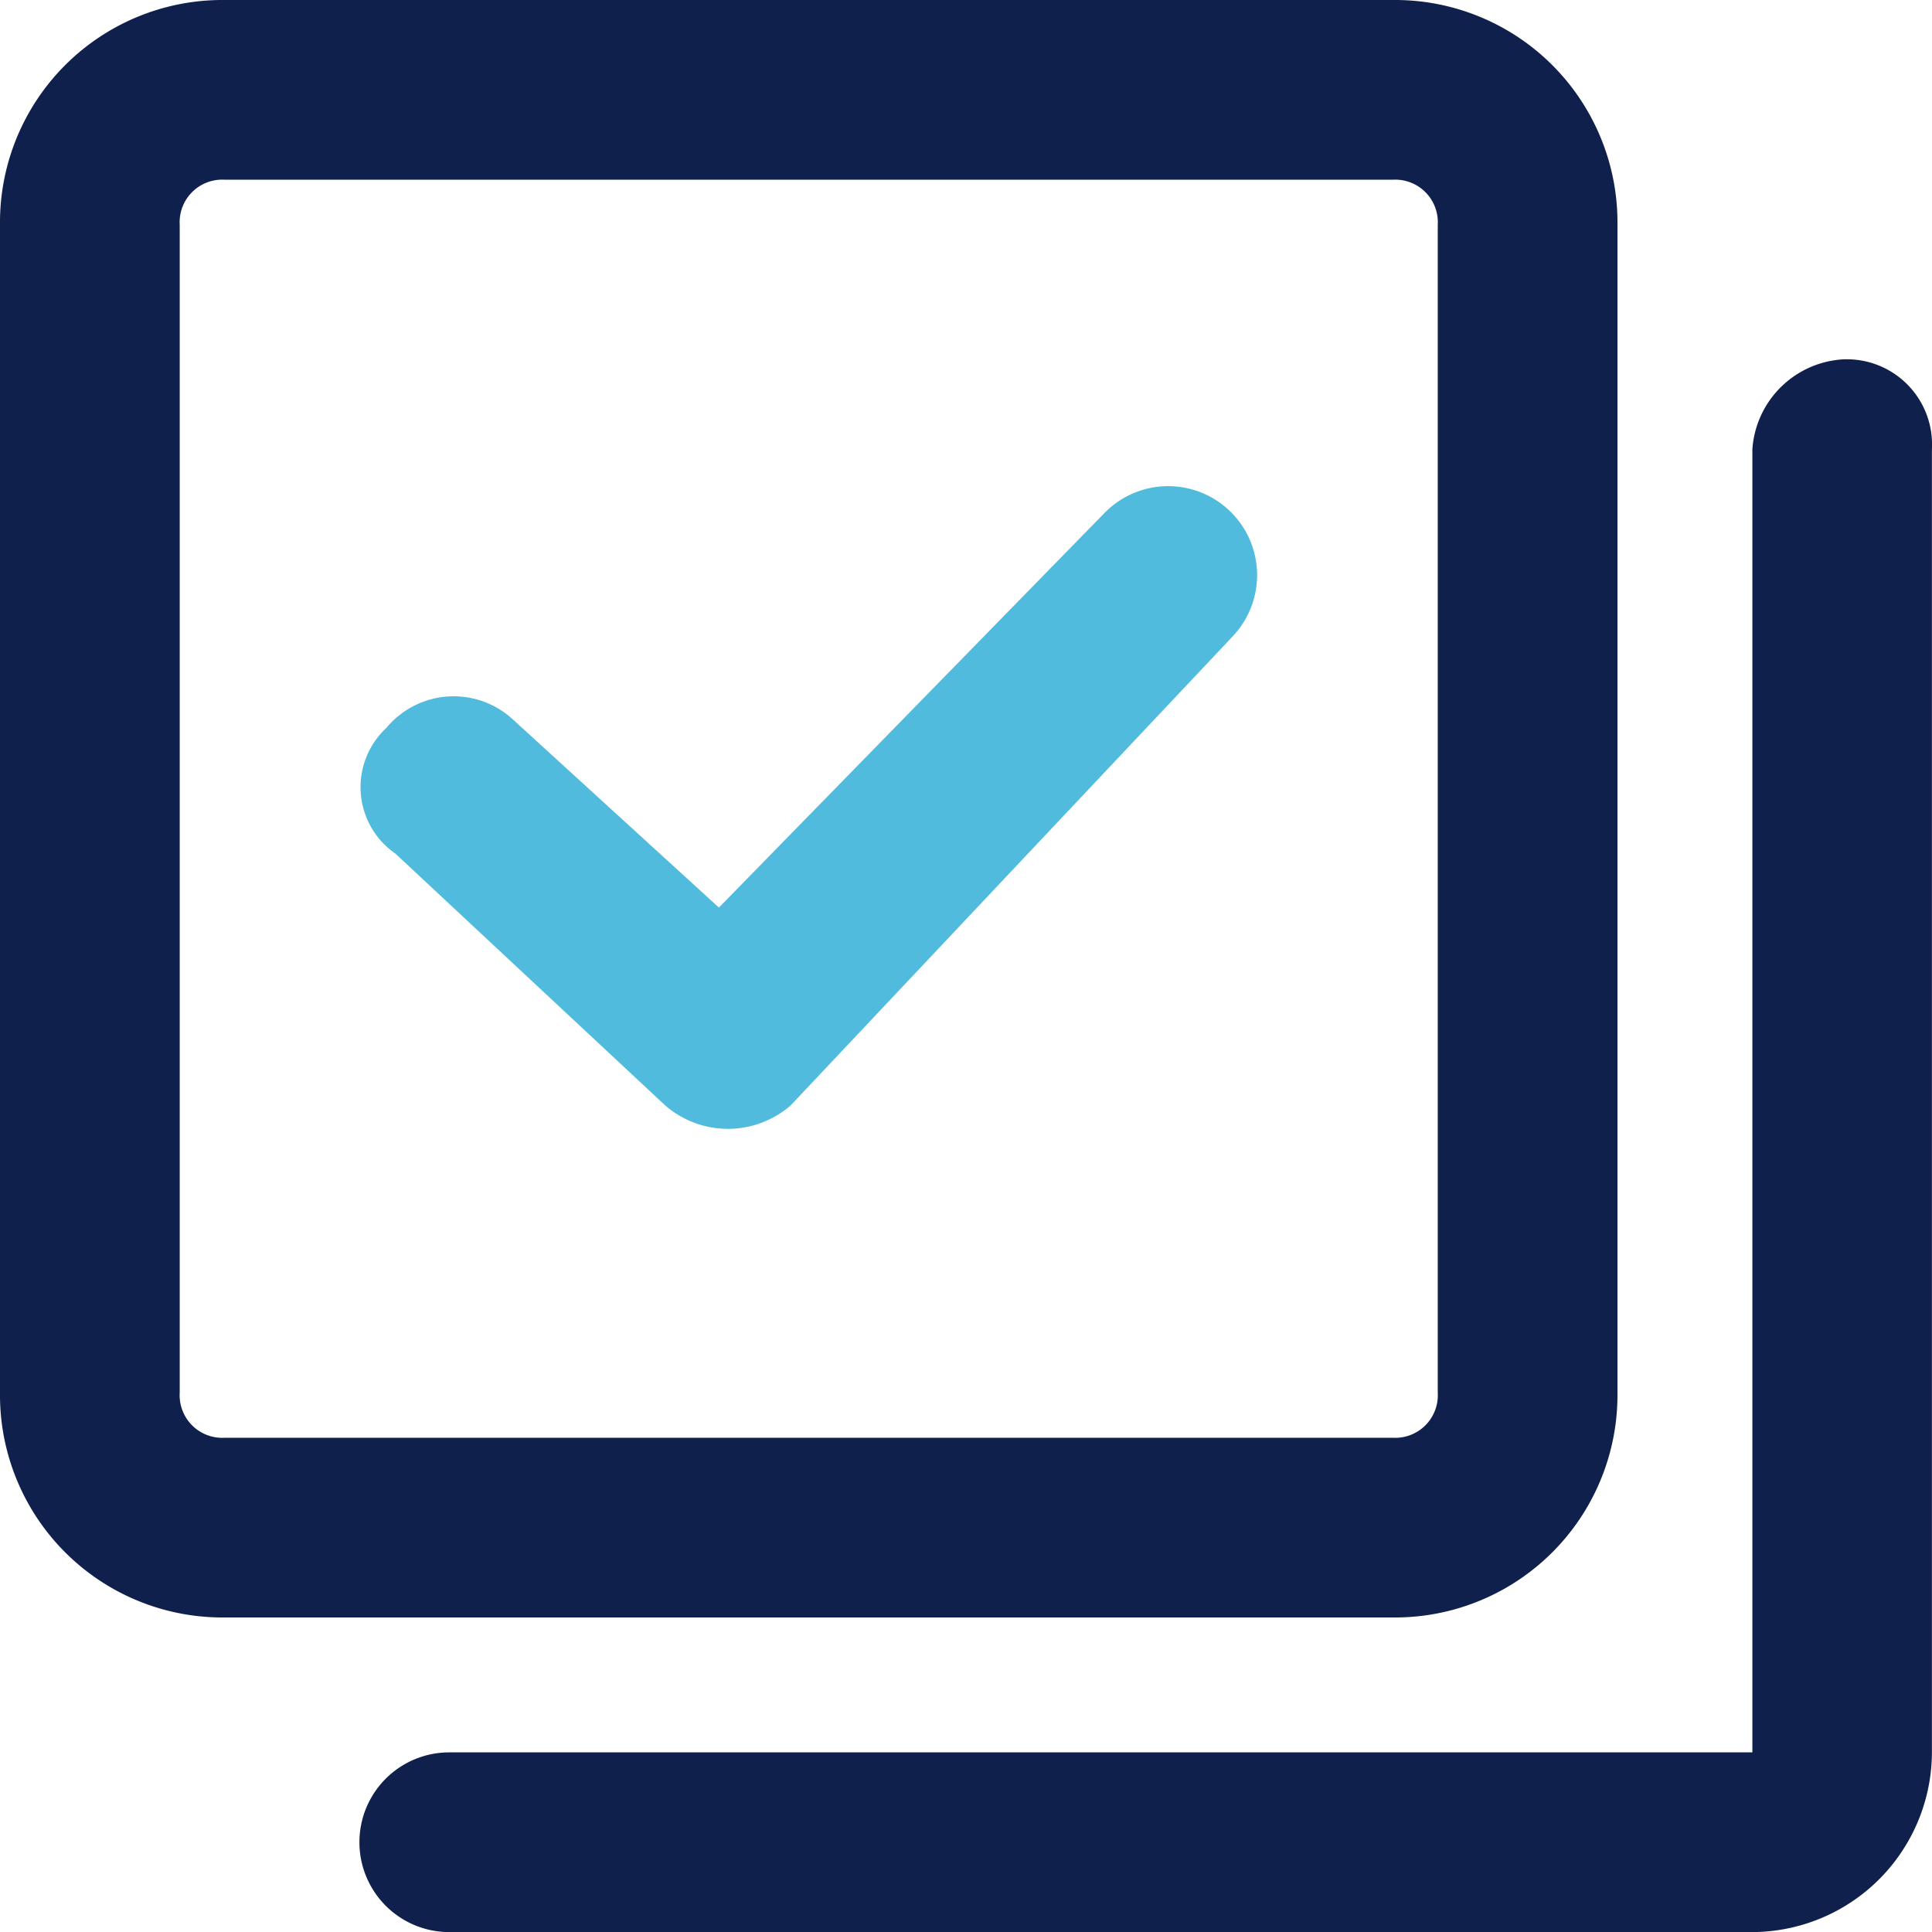 <svg id="icon-proservices" xmlns="http://www.w3.org/2000/svg" width="22.684" height="22.684" viewBox="0 0 22.684 22.684">
  <g id="professional_services">
    <path id="Path_4453" data-name="Path 4453" d="M14.233,7.194a1.044,1.044,0,0,0-1.477-1.477L8.22,10.359,5.793,8.143a1.026,1.026,0,0,0-1.477.106.949.949,0,0,0,.106,1.477L7.587,12.68a1.123,1.123,0,0,0,1.477,0l5.17-5.486Z" transform="translate(0.221 0.297)" fill="#51bbdd"/>
    <path id="Path_4454" data-name="Path 4454" d="M0,2.638A2.612,2.612,0,0,1,2.638,0H16.353a2.612,2.612,0,0,1,2.638,2.638V16.353a2.612,2.612,0,0,1-2.638,2.638H2.638A2.612,2.612,0,0,1,0,16.353ZM2.638,2.11a.5.5,0,0,0-.528.528V16.353a.5.5,0,0,0,.528.528H16.353a.5.5,0,0,0,.528-.528V2.638a.5.5,0,0,0-.528-.528Z" fill="#10204d" fill-rule="evenodd"/>
    <path id="Path_4455" data-name="Path 4455" d="M21.408,4a1,1,0,0,1,1.055,1.055v15.3a2.116,2.116,0,0,1-2.11,2.11H5.055a1.055,1.055,0,1,1,0-2.11h15.3V5.055A1.135,1.135,0,0,1,21.408,4Z" transform="translate(0.22 0.22)" fill="#10204d"/>
  </g>
</svg>
